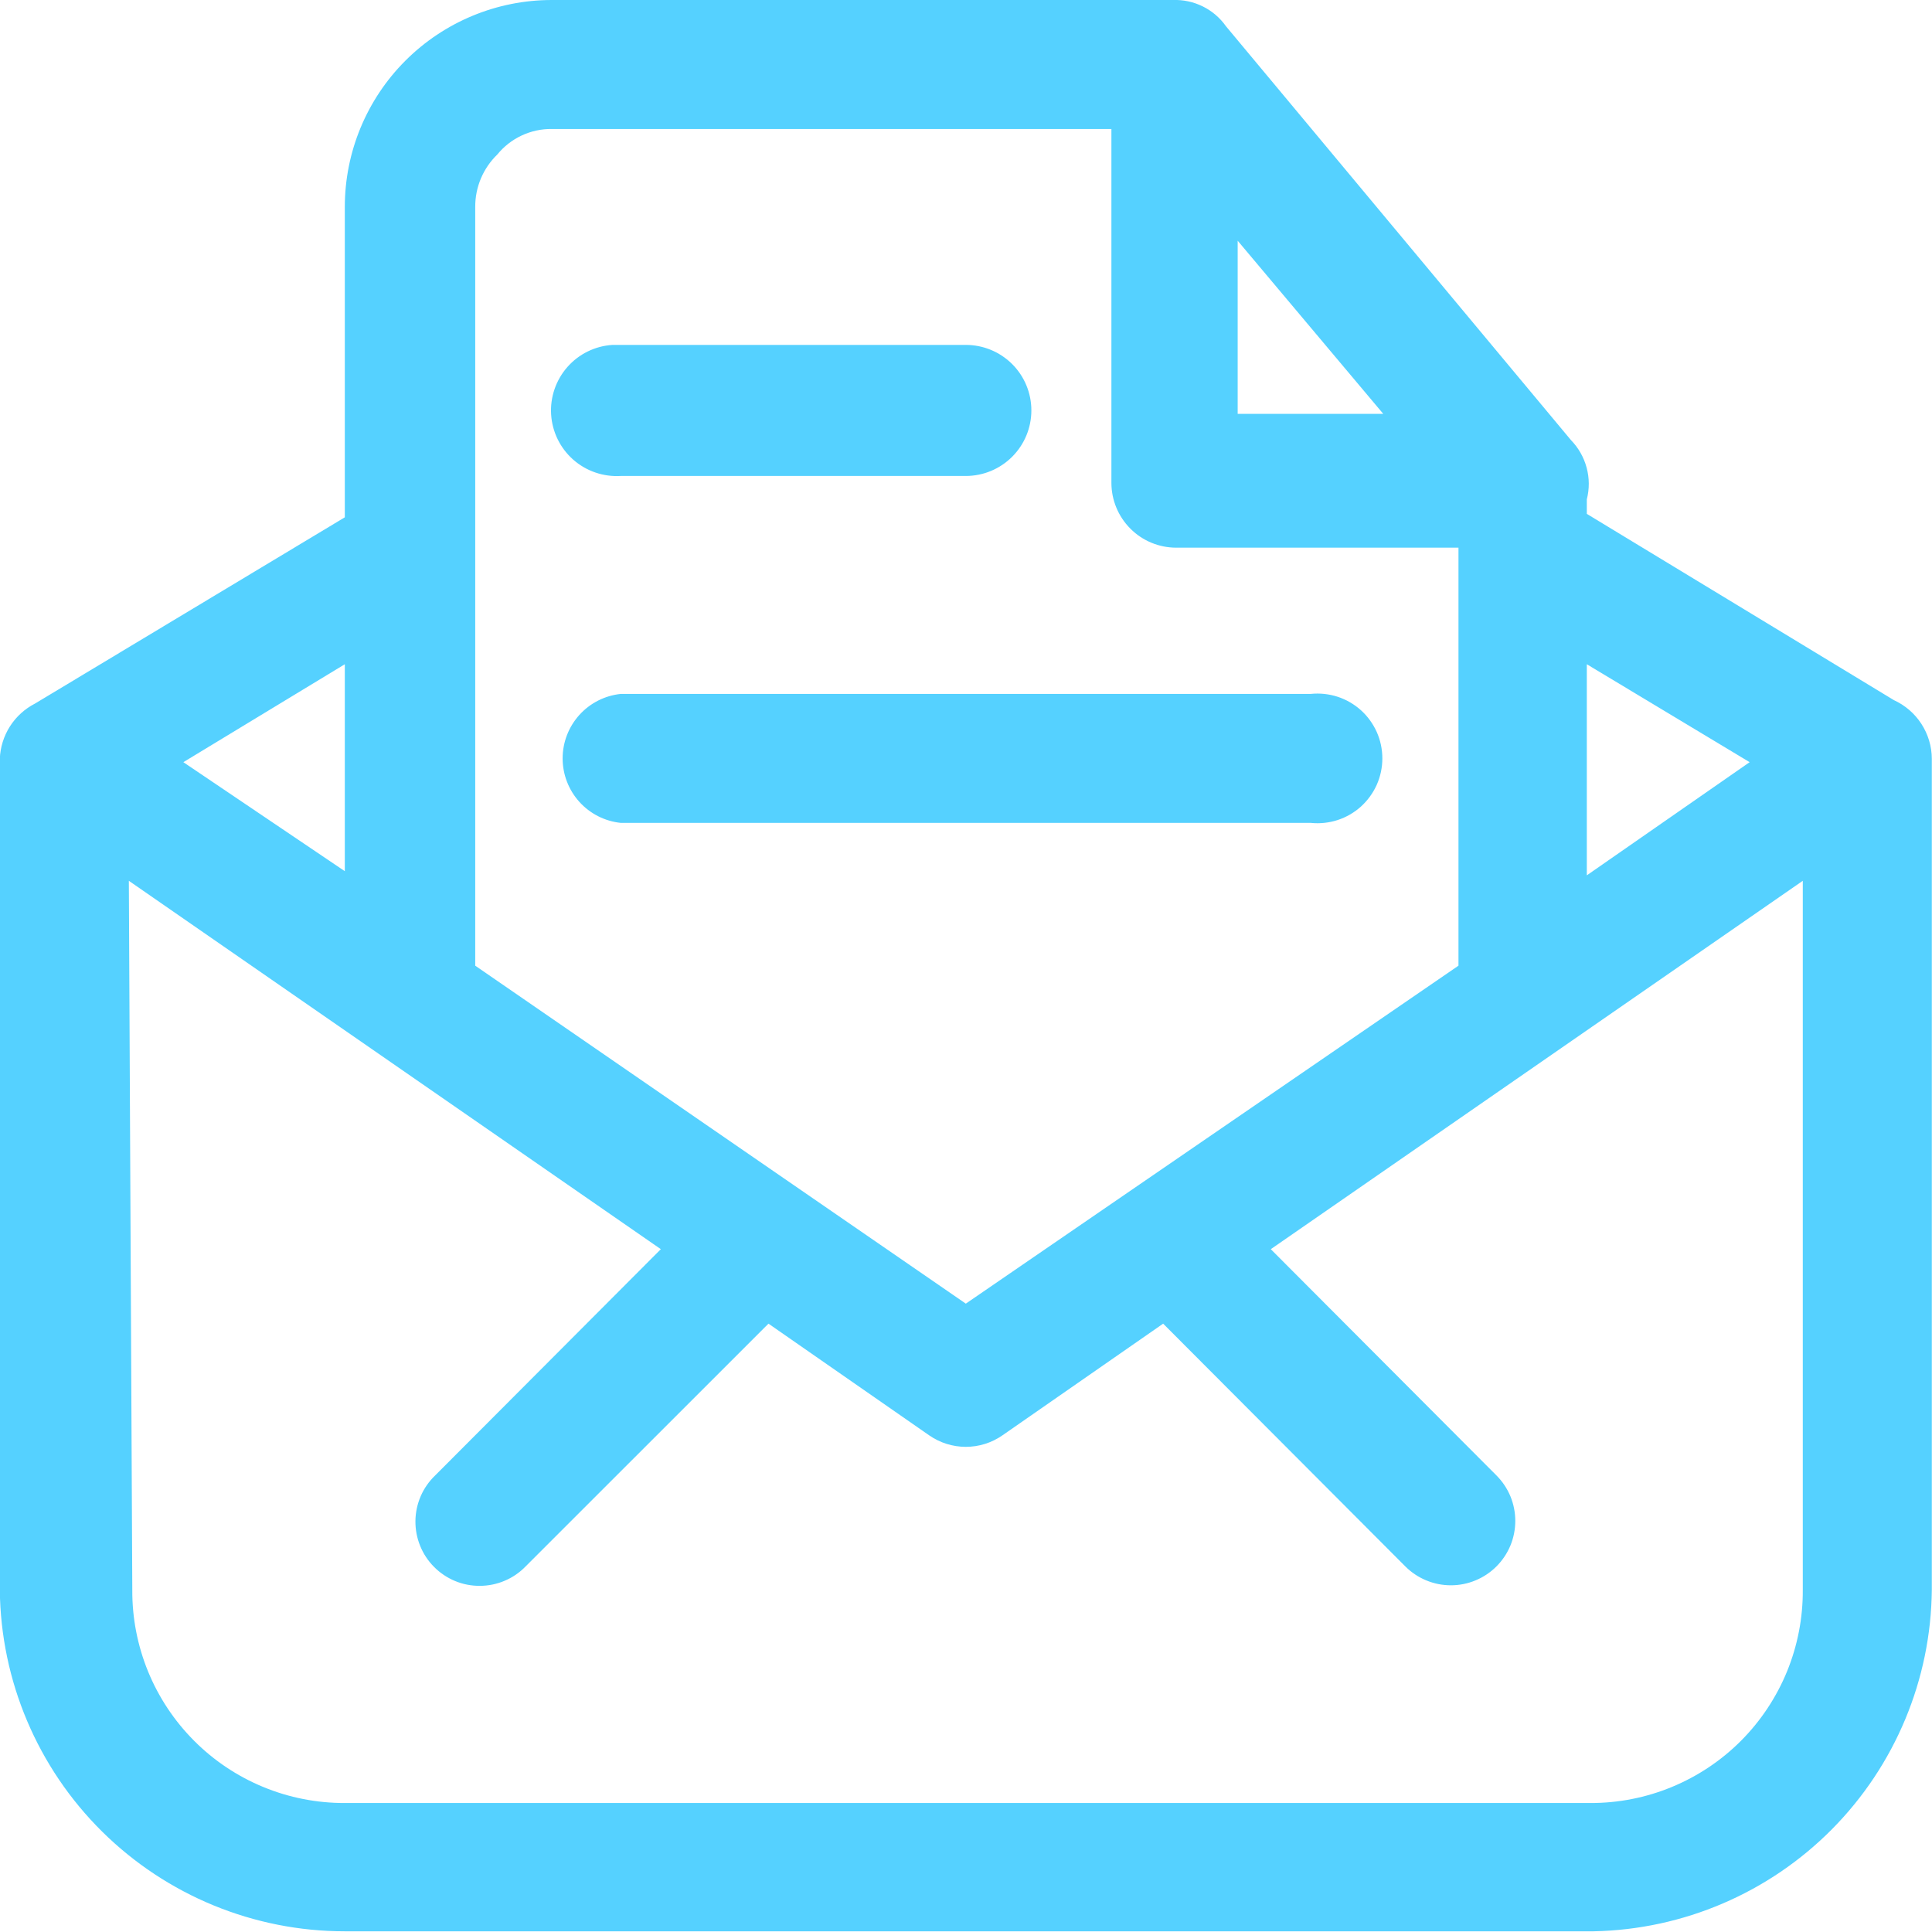 <svg width="42" height="42" viewBox="0 0 42 42" fill="none" xmlns="http://www.w3.org/2000/svg">
<g clip-path="url(#clip0_499_627)">
<path fill-rule="evenodd" clip-rule="evenodd" d="M2.801 19.148L14.366 27.156L9.461 32.074C9.327 32.202 9.22 32.355 9.146 32.525C9.073 32.695 9.033 32.878 9.031 33.063C9.029 33.248 9.063 33.432 9.133 33.604C9.202 33.776 9.305 33.932 9.436 34.063C9.566 34.195 9.722 34.299 9.893 34.37C10.064 34.441 10.248 34.476 10.433 34.475C10.618 34.474 10.802 34.437 10.972 34.364C11.143 34.292 11.297 34.186 11.426 34.053L16.706 28.775L20.201 31.204C20.435 31.366 20.712 31.453 20.996 31.453C21.28 31.453 21.558 31.366 21.791 31.204L25.286 28.775L30.551 34.053C30.681 34.183 30.835 34.286 31.005 34.356C31.175 34.427 31.357 34.463 31.541 34.463C31.725 34.463 31.907 34.427 32.077 34.356C32.247 34.286 32.401 34.183 32.531 34.053C32.661 33.923 32.764 33.769 32.835 33.599C32.905 33.429 32.941 33.247 32.941 33.063C32.941 32.88 32.905 32.698 32.835 32.528C32.764 32.358 32.661 32.204 32.531 32.074L27.626 27.156L39.191 19.148V34.563C39.195 35.171 39.078 35.774 38.848 36.337C38.617 36.9 38.277 37.412 37.848 37.843C37.418 38.274 36.907 38.615 36.345 38.847C35.782 39.08 35.18 39.198 34.571 39.196H7.496C6.888 39.198 6.285 39.08 5.722 38.847C5.16 38.615 4.649 38.274 4.22 37.843C3.79 37.412 3.45 36.9 3.219 36.337C2.989 35.774 2.872 35.171 2.876 34.563L2.801 19.148ZM13.496 15.085C13.149 15.121 12.828 15.284 12.594 15.543C12.361 15.802 12.231 16.138 12.231 16.487C12.231 16.836 12.361 17.172 12.594 17.431C12.828 17.69 13.149 17.853 13.496 17.889H28.496C28.692 17.909 28.891 17.888 29.079 17.827C29.266 17.766 29.439 17.666 29.586 17.534C29.732 17.401 29.849 17.24 29.93 17.06C30.01 16.879 30.051 16.684 30.051 16.487C30.051 16.29 30.01 16.094 29.93 15.914C29.849 15.734 29.732 15.572 29.586 15.44C29.439 15.308 29.266 15.208 29.079 15.147C28.891 15.086 28.692 15.065 28.496 15.085H13.496ZM34.496 14.44L38.036 16.569L34.496 19.029V14.44ZM7.496 14.44V18.939L3.986 16.569L7.496 14.44ZM13.316 7.498C12.938 7.521 12.585 7.694 12.335 7.978C12.085 8.262 11.957 8.634 11.981 9.012C12.005 9.39 12.178 9.743 12.462 9.993C12.746 10.243 13.118 10.37 13.496 10.347H20.996C21.374 10.347 21.736 10.197 22.004 9.929C22.271 9.662 22.421 9.3 22.421 8.922C22.421 8.544 22.271 8.182 22.004 7.915C21.736 7.648 21.374 7.498 20.996 7.498H13.316ZM26.906 5.233L30.071 8.997H26.906V5.233ZM11.996 2.804H24.161V10.496C24.161 10.87 24.31 11.229 24.574 11.493C24.838 11.758 25.197 11.906 25.571 11.906H31.706V20.993L20.996 28.34L10.331 20.993V4.499C10.33 4.286 10.372 4.076 10.454 3.88C10.537 3.684 10.658 3.507 10.811 3.359C10.954 3.183 11.135 3.042 11.34 2.946C11.545 2.85 11.77 2.801 11.996 2.804ZM25.496 0H11.996C10.803 0 9.658 0.474 8.814 1.318C7.97 2.161 7.496 3.306 7.496 4.499V11.246L0.761 15.295C0.539 15.409 0.351 15.58 0.216 15.791C0.082 16.002 0.006 16.245 -0.004 16.494V34.563C0.016 36.538 0.815 38.426 2.219 39.816C3.624 41.206 5.52 41.985 7.496 41.985H34.646C36.596 41.946 38.454 41.15 39.827 39.764C41.199 38.378 41.977 36.513 41.996 34.563V16.494C41.995 16.225 41.916 15.963 41.77 15.737C41.624 15.511 41.416 15.332 41.171 15.22L34.496 11.171V10.856C34.554 10.63 34.553 10.392 34.492 10.167C34.432 9.941 34.314 9.734 34.151 9.567L26.651 0.57C26.521 0.386 26.348 0.238 26.146 0.139C25.944 0.039 25.721 -0.008 25.496 0Z" fill="#55D1FF"/>
</g>
<defs>
<clipPath id="clip0_499_627">
<rect width="42" height="42" fill="white" transform="translate(-0.004)"/>
</clipPath>
</defs>
</svg>

